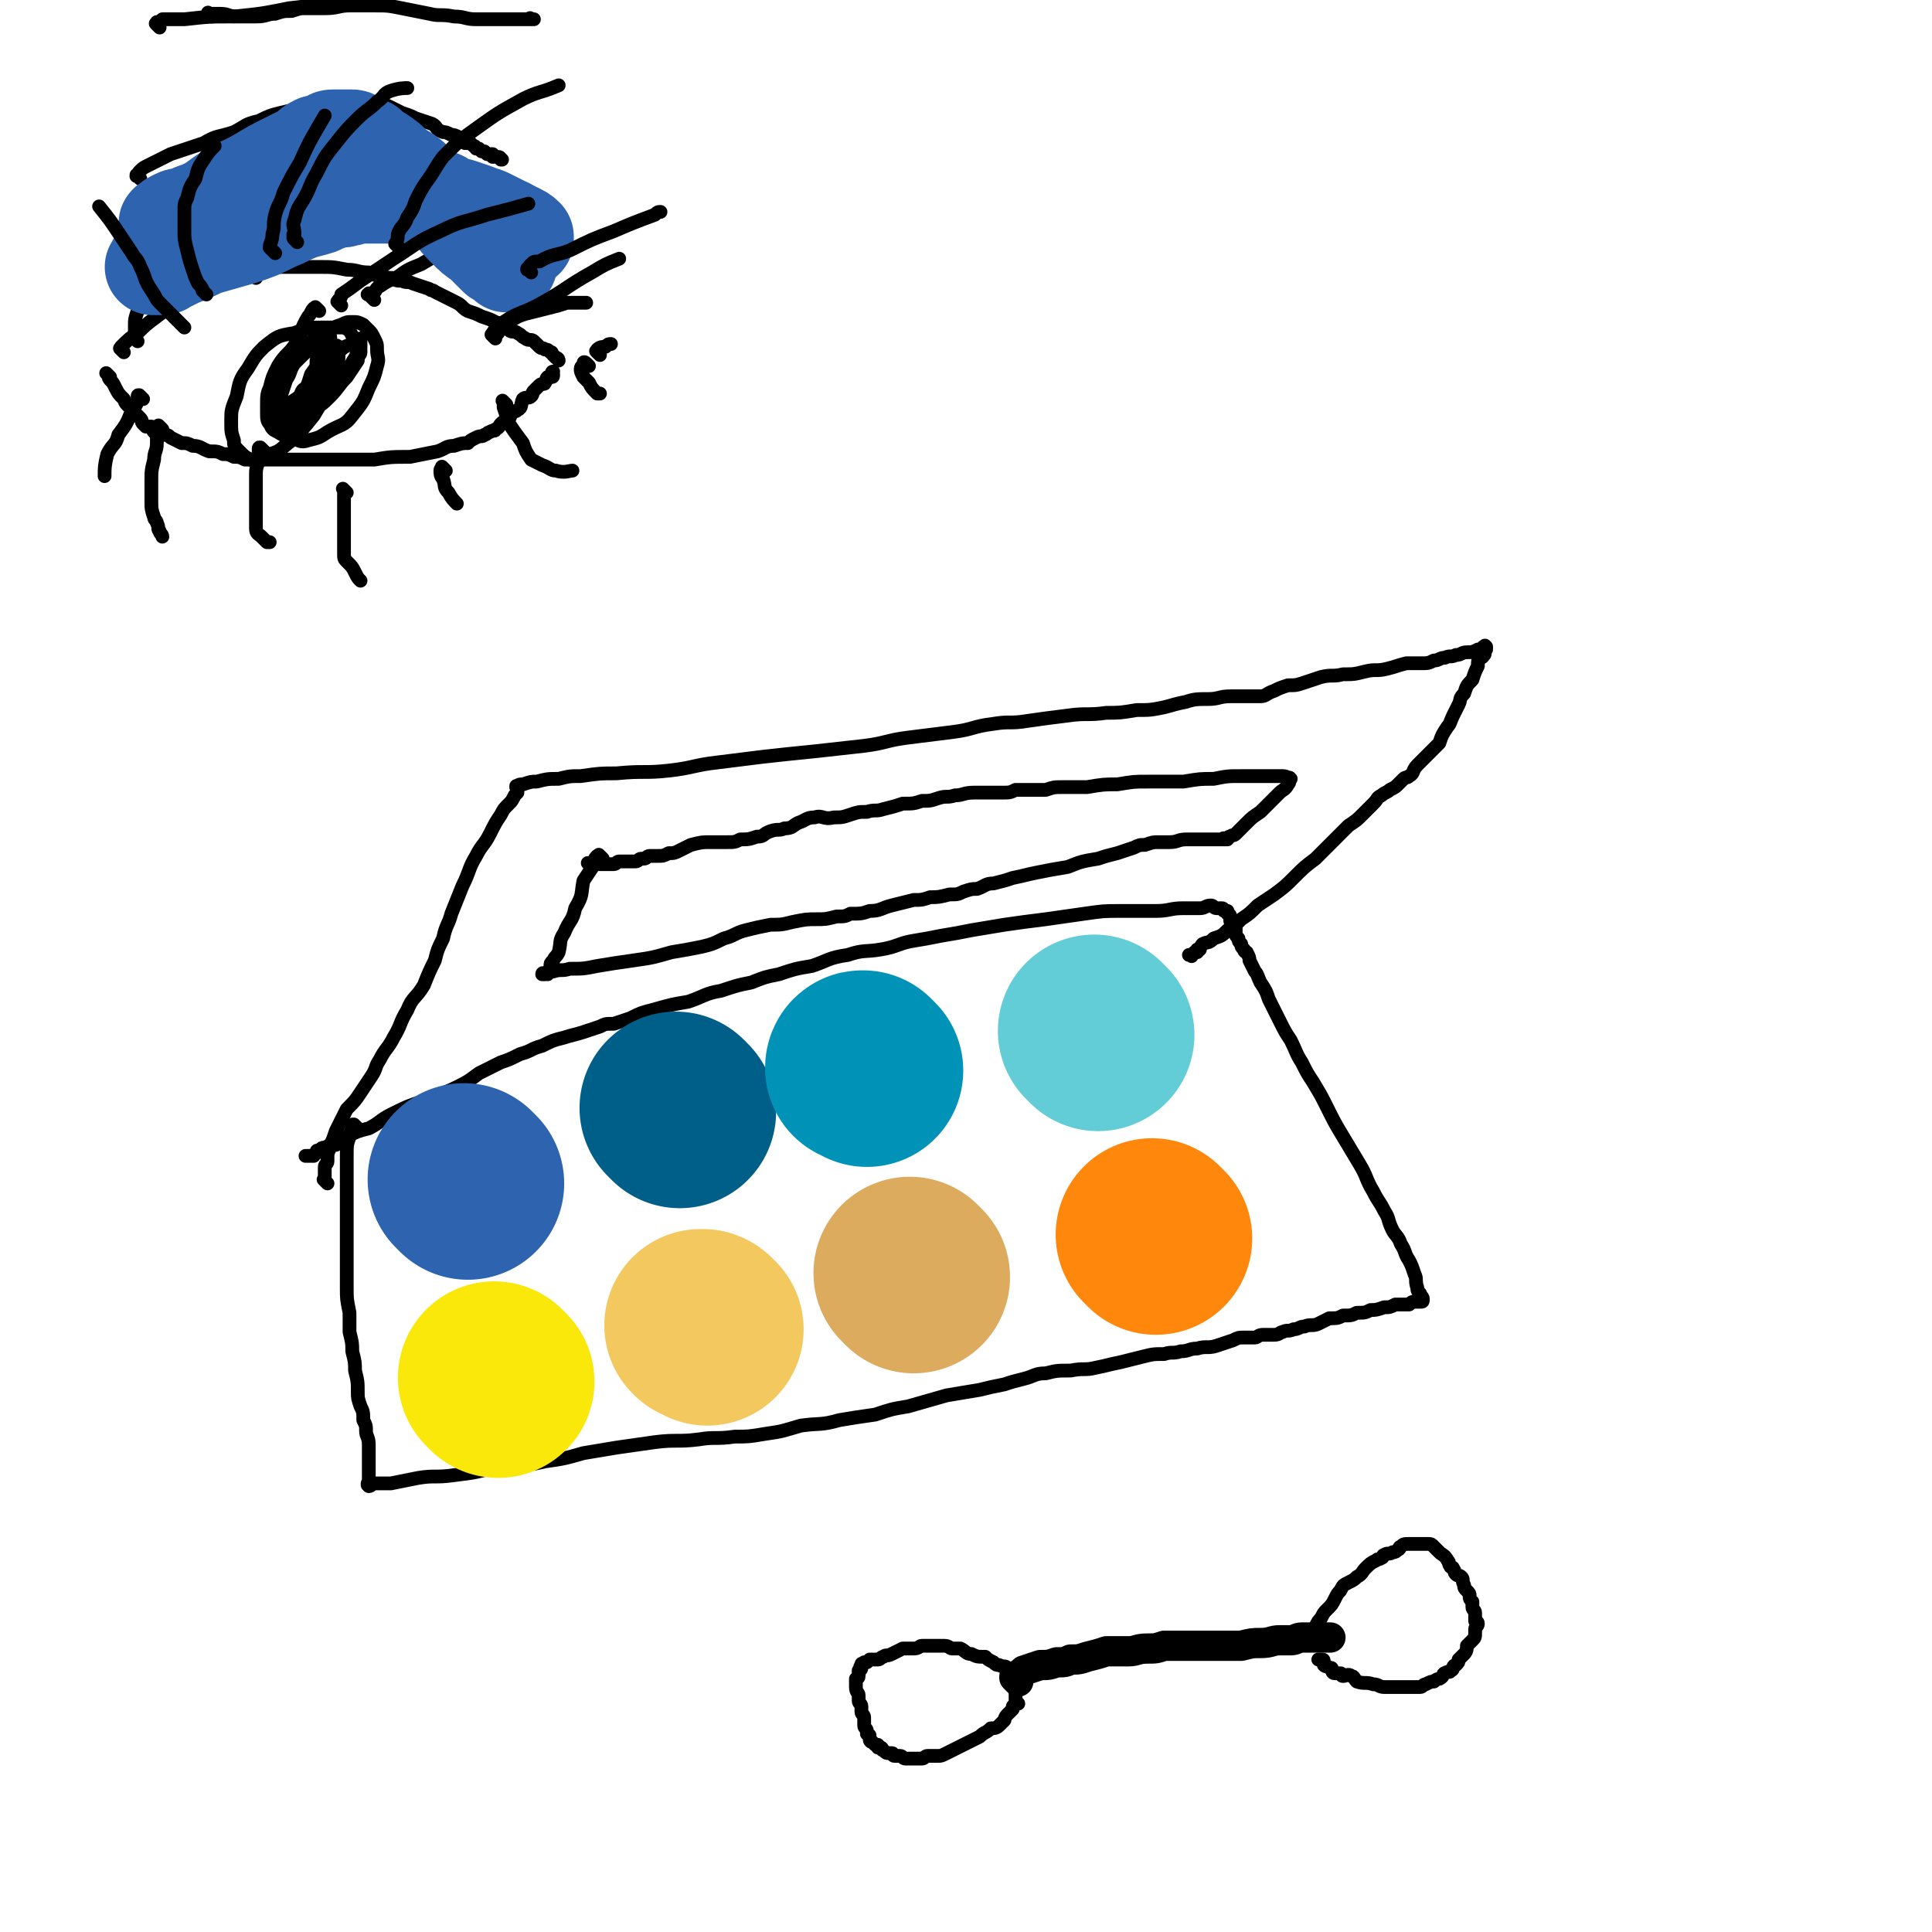 <svg viewBox='0 0 702 702' version='1.1' xmlns='http://www.w3.org/2000/svg' xmlns:xlink='http://www.w3.org/1999/xlink'><g fill='none' stroke='#000000' stroke-width='5' stroke-linecap='round' stroke-linejoin='round'><path d='M130,410c-1,-1 -1,-1 -1,-1 -1,-1 0,0 0,0 0,0 0,0 0,0 0,0 0,0 0,0 -1,-1 0,0 0,0 0,0 0,0 0,0 0,0 0,0 0,0 -1,-1 -1,0 -1,0 0,0 0,0 0,0 0,2 -1,2 -1,4 -1,3 -1,3 -1,7 0,5 0,5 0,10 0,6 0,6 0,12 0,7 0,7 0,14 0,6 0,6 0,12 0,4 0,4 1,9 0,4 0,4 0,7 1,4 1,4 1,7 1,4 1,4 1,7 1,4 1,4 1,8 0,2 0,2 1,5 1,2 1,2 1,5 1,2 1,2 1,4 0,2 1,2 1,5 0,2 0,2 0,4 0,1 0,1 0,2 0,2 0,2 0,3 0,1 0,1 0,2 0,1 0,1 0,1 0,1 0,1 0,1 0,0 0,0 0,0 0,1 0,1 0,1 0,0 0,0 0,0 0,0 0,0 0,0 -1,0 0,0 0,1 0,0 0,0 0,0 0,0 0,0 0,0 -1,-1 0,0 0,0 0,0 0,0 0,0 1,0 1,-1 2,-1 3,0 3,0 6,0 5,-1 5,-1 10,-2 6,-1 6,0 13,-1 8,-1 8,-1 15,-3 9,-1 10,0 18,-2 7,-1 7,-1 14,-3 6,-1 6,-1 12,-2 7,-1 7,-1 14,-2 8,-1 8,0 16,-1 6,-1 6,0 13,-1 5,0 5,0 11,-1 7,-1 6,-1 13,-3 7,-1 7,0 14,-2 6,-1 6,-1 13,-2 6,-2 6,-2 12,-3 7,-2 7,-2 14,-4 6,-1 6,-1 12,-2 4,-1 4,-1 9,-2 3,-1 3,-1 7,-2 4,-1 4,-2 8,-2 4,-1 4,-1 9,-1 5,-1 5,0 9,-1 5,-1 4,-1 9,-2 4,-1 4,-1 8,-2 4,-1 4,-1 8,-1 3,-1 3,0 6,-1 3,0 3,-1 6,-1 3,-1 4,0 7,-1 3,-1 3,-1 6,-2 2,-1 2,-1 4,-1 2,0 2,0 4,0 1,0 1,-1 3,-1 2,0 2,0 4,0 2,0 2,-1 3,-1 2,-1 2,0 4,-1 2,0 2,-1 4,-1 2,-1 3,0 5,-1 2,-1 2,-1 4,-2 3,0 3,0 5,-1 3,0 3,0 5,-1 3,0 3,0 5,-1 2,0 2,0 5,-1 2,0 2,0 4,-1 2,0 2,0 3,0 1,0 1,0 2,0 1,-1 1,-1 2,-1 1,0 1,0 1,0 1,0 1,0 1,0 0,0 0,0 0,0 1,0 1,0 1,-1 0,0 0,0 0,0 0,0 0,0 0,0 -1,-1 0,0 0,0 0,0 0,0 0,0 0,0 0,0 0,0 -1,-1 0,0 0,0 0,-1 -1,-1 -1,-2 -1,-1 -1,-1 -1,-2 -1,-3 0,-3 -1,-5 -1,-3 -1,-3 -2,-5 -2,-3 -1,-3 -3,-6 -1,-3 -2,-3 -3,-5 -2,-4 -1,-4 -3,-7 -2,-4 -2,-3 -4,-7 -3,-5 -2,-5 -5,-10 -3,-5 -3,-5 -6,-10 -3,-5 -3,-5 -6,-11 -2,-4 -2,-4 -5,-9 -2,-3 -2,-3 -4,-7 -2,-3 -2,-4 -4,-8 -2,-3 -2,-3 -4,-7 -2,-4 -2,-4 -4,-8 -1,-3 -1,-3 -3,-6 -1,-2 -1,-3 -2,-4 -1,-2 -1,-2 -2,-4 0,-1 0,-1 -1,-3 0,0 -1,0 -1,-1 -1,-1 -1,-1 -1,-2 0,0 0,0 0,0 -1,-1 -1,-1 -1,-2 -1,-1 -1,-1 -1,-2 0,-1 0,-1 0,-2 -1,-1 -1,-1 -1,-1 -1,-1 -1,-1 -1,-2 0,-1 0,-1 0,-1 0,-1 -1,-1 -1,-1 0,-1 0,-1 0,-1 0,0 -1,0 -1,0 -1,0 0,-1 -1,-1 -1,0 -1,0 -2,0 -1,0 -1,-1 -2,-1 -2,0 -2,1 -4,1 -3,0 -3,0 -6,0 -5,0 -5,1 -10,1 -6,0 -6,0 -13,0 -6,0 -6,0 -13,1 -7,1 -7,1 -14,2 -8,1 -8,1 -15,2 -6,1 -6,1 -12,2 -5,1 -5,1 -11,2 -5,1 -5,1 -11,2 -5,1 -5,2 -11,3 -6,1 -6,0 -12,2 -7,1 -7,2 -13,4 -6,1 -6,1 -12,3 -5,1 -5,1 -10,3 -5,1 -5,1 -11,3 -6,1 -6,2 -12,4 -6,1 -6,1 -13,3 -4,1 -4,1 -8,3 -3,1 -3,1 -6,2 -3,0 -3,0 -5,1 -3,1 -3,1 -6,2 -3,1 -4,1 -7,2 -4,1 -4,1 -8,3 -4,1 -4,2 -8,3 -4,2 -4,2 -7,3 -4,2 -4,2 -8,4 -4,3 -4,3 -8,5 -6,3 -6,2 -12,5 -6,2 -6,2 -12,5 -4,2 -4,3 -8,5 -4,1 -4,1 -8,3 -2,1 -2,1 -4,3 -2,0 -2,0 -4,1 -1,0 -1,0 -2,1 -1,0 -1,0 -1,1 -1,0 -1,1 -1,1 -1,0 -1,0 -1,0 -1,0 -1,0 -1,0 0,0 0,0 0,0 0,0 -1,0 -1,0 '/><path d='M119,430c-1,-1 -1,-1 -1,-1 -1,-1 0,0 0,0 0,0 0,0 0,0 0,0 0,0 0,0 -1,-1 0,0 0,0 0,0 0,0 0,0 0,0 0,0 0,0 -1,-1 0,0 0,0 0,0 0,0 0,0 0,0 0,0 0,-1 0,-1 0,-1 0,-1 0,-1 0,-1 0,-2 0,-1 0,-1 0,-1 0,-1 1,-1 1,-2 0,-1 0,-1 0,-2 0,-2 1,-2 1,-4 1,-2 1,-2 2,-5 2,-4 2,-4 4,-8 3,-3 3,-3 5,-6 2,-3 2,-3 4,-6 2,-3 1,-3 3,-6 2,-4 3,-4 5,-8 3,-5 2,-5 5,-10 2,-5 3,-4 6,-9 2,-5 2,-5 4,-9 1,-4 1,-4 3,-8 1,-5 2,-5 3,-9 2,-5 2,-5 4,-10 3,-6 2,-6 5,-11 2,-4 3,-4 5,-8 2,-4 2,-4 4,-7 1,-2 1,-2 3,-4 1,-1 1,-1 2,-3 0,0 0,0 1,-1 0,0 0,0 0,-1 0,0 0,0 0,-1 0,0 0,0 0,0 0,0 0,0 0,0 -1,-1 0,0 0,0 0,0 0,0 0,0 0,0 0,0 0,0 -1,-1 0,0 0,0 0,0 0,0 0,0 0,0 0,0 0,0 -1,-1 0,0 0,0 0,0 0,0 0,0 0,0 -1,0 0,0 0,-1 1,-1 2,-1 3,-1 3,-1 5,-1 4,-1 4,-1 8,-1 4,-1 4,-1 8,-1 7,-1 7,-1 13,-1 10,-1 10,0 19,-1 9,-1 9,-2 18,-3 8,-1 8,-1 16,-2 9,-1 9,-1 19,-2 9,-1 9,-1 18,-2 8,-1 8,-2 16,-3 8,-1 8,-1 16,-2 8,-1 7,-2 15,-3 6,-1 6,0 12,-1 7,-1 7,-1 15,-2 7,-1 7,0 14,-1 5,0 5,0 11,-1 5,0 5,0 10,-1 4,-1 3,-1 8,-2 3,-1 4,-1 8,-1 4,0 4,-1 8,-1 2,0 2,0 5,0 3,0 3,0 6,0 2,0 2,-1 5,-2 2,-1 2,-1 5,-2 3,0 3,0 6,-1 3,-1 3,-1 6,-2 4,-1 4,0 8,-1 4,0 4,0 8,-1 4,-1 4,0 8,-1 4,-1 3,-1 7,-2 2,0 2,0 5,0 3,0 3,0 5,-1 2,0 2,-1 4,-1 2,-1 2,0 4,-1 2,0 2,-1 4,-1 2,0 2,0 4,-1 1,0 1,0 2,-1 0,0 0,0 1,0 0,0 0,0 0,0 0,0 0,0 0,0 0,0 0,0 0,0 -1,-1 0,0 0,0 0,0 0,0 0,0 0,0 0,0 0,0 -1,-1 0,0 0,0 0,0 0,0 0,0 0,0 0,0 0,0 -1,-1 0,0 0,0 0,1 0,1 0,1 -1,1 0,2 -1,2 0,1 -1,1 -1,1 -1,1 -1,1 -1,3 -1,2 -1,2 -2,5 -2,2 -2,2 -3,5 -2,2 -1,2 -2,4 -1,2 -1,2 -2,4 -1,2 -1,3 -2,4 -2,3 -2,3 -3,6 -2,2 -2,2 -4,4 -2,2 -2,2 -4,4 -2,2 -1,3 -3,4 -1,1 -1,0 -2,1 -1,1 -1,1 -2,2 -1,1 -1,1 -3,2 -1,1 -2,1 -3,2 -2,1 -1,1 -3,3 -2,2 -2,2 -4,4 -2,2 -2,2 -5,4 -3,3 -3,3 -6,6 -3,3 -3,3 -6,6 -4,3 -4,3 -8,7 -3,3 -3,3 -7,6 -3,2 -3,2 -6,4 -3,3 -3,3 -6,5 -2,2 -2,2 -5,4 -2,2 -2,2 -5,3 -2,2 -2,1 -4,2 -1,1 -1,2 -1,2 -1,1 -1,0 -1,0 0,0 0,1 0,1 0,0 -1,0 -1,0 0,0 0,0 0,0 -1,1 -1,1 -1,1 0,0 0,0 0,0 0,1 0,0 0,0 -1,0 0,0 0,0 0,0 0,0 -1,0 0,0 0,0 0,0 0,0 0,0 0,0 '/></g>
<g fill='none' stroke='#FAE80B' stroke-width='70' stroke-linecap='round' stroke-linejoin='round'><path d='M181,502c-1,-1 -1,-1 -1,-1 -1,-1 0,0 0,0 0,0 0,0 0,0 0,0 0,0 0,0 -1,-1 0,0 0,0 0,0 0,0 0,0 0,0 0,0 0,0 '/></g>
<g fill='none' stroke='#2D63AF' stroke-width='70' stroke-linecap='round' stroke-linejoin='round'><path d='M170,430c-1,-1 -1,-1 -1,-1 -1,-1 0,0 0,0 0,0 0,0 0,0 0,0 0,0 0,0 -1,-1 0,0 0,0 0,0 0,0 0,0 '/></g>
<g fill='none' stroke='#005F89' stroke-width='70' stroke-linecap='round' stroke-linejoin='round'><path d='M247,404c-1,-1 -1,-1 -1,-1 -1,-1 0,0 0,0 0,0 0,0 0,0 0,0 0,0 0,0 -1,-1 0,0 0,0 0,0 0,0 0,0 '/></g>
<g fill='none' stroke='#0093B7' stroke-width='70' stroke-linecap='round' stroke-linejoin='round'><path d='M315,389c-1,-1 -1,-1 -1,-1 -1,-1 0,0 0,0 0,0 0,0 0,0 0,0 0,0 0,0 -1,-1 -1,0 -1,0 '/></g>
<g fill='none' stroke='#63CDD7' stroke-width='70' stroke-linecap='round' stroke-linejoin='round'><path d='M399,376c-1,-1 -1,-1 -1,-1 -1,-1 0,0 0,0 0,0 0,0 0,0 0,0 0,0 0,0 '/></g>
<g fill='none' stroke='#F3C85F' stroke-width='70' stroke-linecap='round' stroke-linejoin='round'><path d='M257,483c-1,-1 -1,-1 -1,-1 -1,-1 -1,0 -1,0 0,0 0,0 0,0 0,0 0,0 0,0 -1,-1 0,0 0,0 '/></g>
<g fill='none' stroke='#DCAB5E' stroke-width='70' stroke-linecap='round' stroke-linejoin='round'><path d='M332,464c-1,-1 -1,-1 -1,-1 -1,-1 0,0 0,0 0,0 0,0 0,0 0,0 0,0 0,0 -1,-1 0,0 0,0 '/></g>
<g fill='none' stroke='#FF880C' stroke-width='70' stroke-linecap='round' stroke-linejoin='round'><path d='M420,450c-1,-1 -1,-1 -1,-1 -1,-1 0,0 0,0 0,0 0,0 0,0 '/></g>
<g fill='none' stroke='#000000' stroke-width='11' stroke-linecap='round' stroke-linejoin='round'><path d='M370,611c-1,-1 -1,-1 -1,-1 -1,-1 0,0 0,0 0,0 0,0 0,0 0,0 0,0 0,0 -1,-1 0,0 0,0 0,0 0,0 0,0 0,0 0,0 0,0 -1,-1 0,0 0,0 0,0 0,0 0,0 0,0 0,0 0,0 -1,-1 0,-1 0,-1 0,0 0,0 0,0 2,-1 2,-1 3,-2 3,-1 3,-1 6,-2 3,0 3,0 6,-1 3,0 3,0 5,-1 3,0 3,0 6,-1 4,-1 4,-1 7,-2 4,0 4,0 8,0 3,0 3,-1 7,-1 3,0 3,0 6,-1 3,0 3,0 6,0 4,0 4,0 7,0 3,0 3,0 7,0 4,0 4,0 8,0 4,-1 4,-1 7,-1 4,0 4,-1 7,-1 2,0 2,0 4,0 2,0 2,-1 4,-1 1,0 1,0 2,0 2,0 2,0 3,0 1,0 1,0 2,0 1,0 1,0 1,0 1,0 1,0 1,0 1,0 1,0 1,0 0,0 0,0 0,0 1,0 0,0 0,0 '/></g>
<g fill='none' stroke='#000000' stroke-width='5' stroke-linecap='round' stroke-linejoin='round'><path d='M372,610c-1,-1 -1,-1 -1,-1 -1,-1 0,0 0,0 0,0 0,0 0,0 0,0 0,0 0,0 -1,-1 0,0 0,0 0,0 0,0 0,0 0,0 0,0 0,0 -1,-1 0,0 0,0 0,0 0,0 0,0 0,0 0,0 0,0 -1,-1 0,0 0,0 0,0 0,0 0,0 0,0 0,0 0,0 -1,-1 0,0 0,0 0,0 0,0 0,0 0,0 0,0 0,0 -1,-1 -1,-1 -1,-1 -1,-1 -1,-1 -2,-1 0,0 0,0 -1,0 0,0 0,-1 -1,-1 -1,-1 -1,0 -3,-1 -1,0 -1,0 -2,-1 -2,-1 -2,-1 -3,-2 -3,0 -3,0 -5,-1 -2,0 -2,-1 -4,-2 -2,0 -2,0 -3,0 -1,0 -1,-1 -3,-1 -1,0 -1,0 -3,0 -1,0 -1,0 -2,0 -1,0 -1,0 -3,0 -1,0 -1,1 -3,1 -2,0 -2,0 -4,0 -2,1 -2,1 -4,2 -2,1 -2,0 -3,1 -1,0 -1,1 -2,1 -1,0 -1,0 -1,0 -1,0 -1,0 -2,0 -1,1 -1,1 -1,1 -1,0 -1,0 -1,0 0,0 0,0 0,0 -1,1 -1,0 -1,1 -1,1 0,1 0,1 0,1 -1,1 -1,1 0,1 0,1 0,2 0,1 -1,1 -1,1 0,0 0,1 0,1 0,1 0,1 0,2 0,2 1,2 1,3 0,1 0,1 0,2 0,1 1,1 1,2 0,1 0,1 0,2 0,1 1,1 1,2 0,2 0,2 0,3 0,1 1,1 1,2 0,1 0,1 0,1 0,0 0,0 0,0 1,1 1,0 1,1 0,0 0,1 0,1 0,1 1,1 1,1 0,0 0,0 0,0 1,1 1,1 1,1 0,0 0,0 0,0 1,0 1,0 1,0 0,0 0,1 0,1 0,0 1,0 1,0 0,0 0,0 0,0 1,0 0,1 1,1 1,1 1,1 2,1 0,0 0,0 1,0 1,0 0,1 1,1 1,0 1,0 2,0 1,0 1,1 2,1 1,0 1,0 2,0 1,0 1,0 2,0 1,0 1,0 2,0 1,0 1,-1 2,-1 2,0 2,0 4,0 1,0 1,0 3,-1 2,-1 2,-1 4,-2 2,-1 2,-1 4,-2 2,-1 2,-1 4,-2 2,-2 2,-1 4,-3 1,0 2,0 3,-1 1,-1 1,-1 2,-2 0,0 0,-1 1,-2 0,0 0,0 1,-1 0,0 0,0 1,-1 0,0 0,0 0,-1 0,0 0,0 1,-1 0,0 0,0 1,0 0,0 0,0 0,0 -1,-1 -1,-1 -1,-1 0,-1 0,-1 0,-1 0,-1 0,-1 0,-2 0,-1 0,-1 0,-2 0,0 0,0 0,-1 0,0 0,0 0,0 0,0 0,0 0,-1 0,0 0,0 0,0 0,0 0,0 0,0 '/><path d='M479,594c-1,-1 -1,-1 -1,-1 -1,-1 0,0 0,0 0,0 0,0 0,0 0,0 0,0 0,0 -1,-1 0,0 0,0 0,0 0,0 0,0 0,0 0,0 0,0 -1,-1 0,0 0,0 0,0 0,0 0,0 0,0 0,0 0,-1 0,-1 0,-1 0,-1 1,-2 1,-2 2,-3 1,-2 1,-2 2,-3 2,-2 2,-2 3,-4 1,-2 1,-2 2,-3 1,-2 1,-2 3,-3 2,-1 2,-1 3,-2 2,-1 2,-2 3,-3 2,-2 2,-2 4,-3 1,-1 1,0 2,-1 1,0 0,-1 1,-1 1,-1 2,0 3,-1 1,0 1,0 2,-1 1,0 0,-1 1,-1 1,-1 1,-1 3,-1 1,0 1,0 2,0 1,0 1,0 3,0 0,0 0,0 1,0 0,0 1,0 1,0 1,0 1,0 2,1 1,1 1,1 2,2 1,1 2,1 3,3 1,1 0,1 1,2 0,1 1,0 1,1 1,1 0,1 1,2 1,1 1,0 2,1 1,1 0,1 1,3 0,1 0,1 1,2 1,1 1,1 1,2 0,1 0,1 1,2 0,1 0,1 0,2 0,1 1,1 1,2 0,1 0,1 0,2 0,0 0,0 0,1 0,0 1,0 1,1 0,1 -1,1 -1,2 0,0 0,1 0,1 0,2 0,2 -1,3 -1,1 -1,1 -2,2 0,1 0,2 -1,3 -1,1 -1,1 -2,2 0,1 0,1 -1,2 0,0 -1,0 -1,1 0,0 0,1 -1,1 0,1 -1,0 -2,1 -1,0 0,1 -2,2 0,0 -1,0 -2,1 -1,0 -1,0 -3,1 -1,0 -1,1 -2,1 -1,0 -1,0 -2,0 -1,0 -1,0 -2,0 -2,0 -2,0 -4,0 -2,0 -2,0 -5,0 -2,0 -2,-1 -4,-1 -3,-1 -3,0 -6,-1 -1,-1 -1,-2 -2,-2 -1,-1 -2,0 -3,0 -1,0 0,-1 -1,-1 -1,0 -1,0 -2,0 -1,0 -1,-1 -1,-1 0,-1 0,-1 -1,-1 -1,-1 -1,0 -2,-1 0,0 0,-1 0,-1 0,-1 0,-1 -1,-1 0,0 0,0 -1,0 0,0 0,0 0,0 '/><path d='M219,312c-1,-1 -1,-1 -1,-1 -1,-1 0,0 0,0 0,0 0,0 0,0 0,0 0,0 0,0 -1,-1 0,0 0,0 0,0 0,0 0,0 0,0 0,0 0,0 -1,-1 0,0 0,0 0,0 0,0 0,0 0,0 0,0 0,0 -1,-1 0,0 0,0 0,0 -1,0 -1,0 -1,1 -1,1 -1,3 -2,3 -2,3 -4,6 -1,5 0,5 -3,10 -1,5 -2,4 -4,9 -2,3 -1,3 -2,7 -1,2 -1,1 -2,3 -1,1 -1,1 -1,2 0,1 0,1 0,1 0,1 -1,1 -1,1 0,0 0,0 0,0 0,1 0,1 0,1 0,0 0,0 0,0 0,0 0,0 0,0 -1,-1 -1,0 -1,0 0,0 0,0 0,0 0,0 0,0 -1,0 0,-1 1,0 1,0 0,0 0,0 0,0 0,0 0,0 -1,0 0,-1 1,0 1,0 1,0 1,-1 3,-1 3,-1 3,0 6,-1 5,0 5,0 10,-1 6,-1 6,-1 13,-2 7,-1 7,-1 14,-3 6,-1 6,-1 11,-2 4,-1 4,-1 8,-3 4,-1 4,-2 8,-3 4,-1 4,-1 9,-2 4,0 4,0 8,-1 5,-1 5,-1 9,-1 3,0 3,0 7,-1 3,0 3,0 5,-1 4,0 4,0 7,-1 4,0 4,-1 8,-2 4,-1 4,-1 8,-2 3,0 3,0 6,-1 3,0 3,0 7,-1 3,0 3,0 5,-1 3,-1 3,-1 5,-1 3,-1 3,-2 6,-2 4,-1 4,-1 7,-2 5,-1 4,-1 9,-2 5,-1 5,-1 11,-2 5,-2 5,-2 11,-3 3,-1 3,-1 7,-2 3,-1 3,-1 6,-2 2,-1 2,-1 4,-1 3,-1 3,-1 5,-1 2,0 2,0 4,0 3,0 3,-1 6,-1 3,0 3,0 6,0 2,0 2,0 3,0 1,0 1,0 2,0 1,0 1,0 2,0 0,0 0,0 0,0 1,0 1,0 1,0 0,0 0,0 0,0 0,0 0,0 0,0 -1,-1 0,0 0,0 0,0 1,0 1,0 0,0 0,0 0,0 1,-1 0,-1 1,-1 1,-1 1,0 2,-1 2,-2 2,-2 4,-4 2,-2 2,-2 5,-4 2,-2 2,-2 4,-4 1,-1 1,-1 3,-3 1,-1 2,-1 3,-3 1,-1 0,-1 1,-2 0,0 0,0 0,0 0,0 0,0 0,0 0,0 0,0 0,0 -1,-1 0,0 0,0 0,0 0,0 0,0 0,0 0,0 0,0 -1,-1 0,0 0,0 0,0 0,0 0,0 0,0 0,0 0,0 -1,-1 0,0 0,0 0,0 0,0 0,0 0,0 0,0 0,0 -1,-1 0,0 0,0 -1,0 -1,-1 -3,-1 -3,0 -3,0 -6,0 -4,0 -5,0 -9,0 -5,0 -5,0 -10,1 -5,0 -5,0 -11,1 -6,0 -6,0 -13,0 -5,0 -5,0 -11,1 -5,0 -5,0 -11,1 -4,0 -4,0 -9,0 -3,0 -3,0 -6,1 -3,0 -3,0 -6,0 -2,0 -2,0 -5,0 -2,1 -2,1 -5,1 -2,0 -2,0 -4,0 -3,0 -3,0 -6,0 -4,0 -4,1 -7,1 -3,1 -3,0 -6,1 -3,1 -3,1 -6,1 -3,1 -3,1 -7,1 -3,1 -3,1 -7,2 -3,1 -3,0 -6,1 -3,0 -3,0 -6,1 -3,1 -3,1 -6,1 -4,1 -4,-1 -7,0 -3,0 -3,1 -6,2 -2,1 -2,2 -5,2 -2,1 -2,0 -5,1 -3,1 -2,2 -5,2 -3,1 -3,1 -6,1 -2,1 -2,1 -5,1 -3,0 -3,0 -6,0 -3,0 -3,0 -7,1 -2,1 -2,1 -4,2 -2,1 -2,1 -4,1 -2,1 -2,1 -4,1 -2,0 -2,0 -3,0 -1,0 -1,1 -2,1 -1,0 -1,0 -1,0 -1,0 -1,1 -2,1 -1,0 -1,0 -1,0 -1,0 -1,0 -1,0 0,0 0,0 0,0 -1,0 -1,0 -1,0 -1,0 -1,0 -1,0 -1,0 -1,0 -1,0 -1,0 -1,0 -1,0 -1,0 -1,1 -2,1 0,0 0,0 -1,0 0,0 0,0 0,0 0,0 0,0 -1,0 0,0 0,0 -1,0 0,0 0,0 0,0 0,0 0,0 0,0 -1,-1 0,0 0,0 0,0 0,0 -1,0 0,0 0,0 0,0 0,0 0,0 0,0 -1,-1 0,0 0,0 0,0 0,0 0,0 0,0 0,0 -1,0 0,0 0,0 0,0 0,0 0,0 -1,0 -1,0 -1,0 -2,0 0,0 0,0 0,0 0,0 0,0 -1,0 0,0 0,0 0,0 0,0 0,0 0,0 -1,-1 0,0 0,0 '/><path d='M45,128c-1,-1 -1,-1 -1,-1 -1,-1 0,0 0,0 0,0 0,0 0,0 0,0 0,0 0,0 -1,-1 0,0 0,0 0,0 0,0 0,0 0,0 0,0 0,0 -1,-1 0,0 0,0 0,0 0,0 0,-1 0,0 0,0 0,0 3,-3 3,-3 6,-5 3,-3 3,-3 7,-6 4,-3 4,-3 9,-5 5,-3 4,-3 9,-5 4,-2 4,-2 8,-4 2,0 2,0 5,-1 1,0 0,-1 1,-1 1,0 1,0 2,0 0,-1 0,-1 0,-1 2,0 2,0 3,0 2,-1 2,-1 4,-1 2,0 2,0 4,0 3,0 3,0 6,0 4,0 4,0 8,0 5,0 5,0 10,1 4,0 4,1 8,1 2,1 2,1 4,1 3,1 3,1 5,1 1,1 1,1 3,1 2,1 2,0 4,1 3,1 3,1 6,2 1,1 1,0 2,1 2,1 2,1 4,2 2,1 2,1 4,2 2,1 2,2 4,3 3,1 3,1 5,2 3,1 3,1 5,2 2,1 2,0 3,1 1,1 1,1 2,2 1,1 2,0 3,1 2,1 1,1 3,2 1,1 2,0 3,1 1,1 1,1 2,2 1,1 1,0 2,1 1,0 1,0 2,1 1,0 0,0 1,1 0,0 0,0 1,1 1,0 1,1 1,1 0,0 0,0 0,0 0,0 0,0 0,0 '/><path d='M40,137c-1,-1 -1,-1 -1,-1 -1,-1 0,0 0,0 0,0 0,0 0,0 0,0 0,0 0,0 -1,-1 0,0 0,0 0,0 0,0 0,0 0,0 0,0 0,0 -1,-1 0,0 0,0 1,1 0,1 1,2 1,1 1,1 2,3 1,2 1,2 3,4 1,3 2,2 4,5 1,1 1,1 2,2 1,1 0,1 1,2 0,0 0,0 1,1 1,0 1,0 2,0 1,1 0,1 1,2 2,0 2,0 3,1 2,0 2,0 3,1 2,1 2,1 4,2 2,0 2,0 4,1 3,0 3,1 6,2 3,0 3,0 5,1 2,0 2,0 4,1 2,0 2,0 4,1 3,0 3,0 5,0 3,0 3,0 5,0 4,0 4,0 8,0 7,0 7,0 14,0 7,0 7,0 15,0 6,-1 6,-1 13,-1 5,-1 5,-1 10,-2 3,-1 3,-2 6,-2 3,-1 3,-1 5,-1 1,-1 1,-1 3,-2 2,-1 2,0 3,-1 1,0 1,-1 2,-1 1,-1 2,0 2,-1 2,-1 1,-1 2,-2 1,-1 1,-1 2,-1 1,-1 1,-1 1,-1 1,-1 0,-2 1,-2 1,-1 1,0 2,-1 2,-1 1,-2 2,-4 1,-1 2,0 3,-1 1,-1 0,-1 1,-2 1,-1 1,-1 2,-2 1,-1 2,0 2,-1 1,-1 0,-1 1,-2 0,0 1,0 1,0 1,0 1,0 1,-1 0,0 0,0 0,0 0,0 0,0 0,0 -1,-1 0,-1 0,-1 0,0 0,0 0,0 0,0 0,0 0,0 '/><path d='M51,65c-1,-1 -1,-1 -1,-1 -1,-1 0,0 0,0 0,0 0,0 0,0 0,0 -1,0 0,0 0,-1 0,-1 1,-2 1,-1 1,-1 3,-2 4,-2 4,-2 8,-4 6,-2 6,-2 12,-4 5,-3 5,-2 11,-4 4,-2 4,-3 9,-4 4,-2 4,-2 8,-3 4,-1 5,-1 9,-2 3,0 3,0 7,-1 3,-1 3,-1 7,-1 2,0 2,0 4,0 3,0 3,0 5,0 2,0 2,0 4,1 2,0 2,0 4,1 2,1 2,1 4,2 3,1 3,1 5,2 3,1 3,1 6,2 2,1 1,2 4,3 1,0 1,0 3,1 1,0 1,0 3,1 0,1 1,0 1,1 1,0 1,1 1,1 1,0 1,0 2,0 1,1 1,1 1,1 1,0 1,1 1,1 1,0 1,0 1,0 1,1 1,1 1,1 1,0 1,0 1,0 0,0 0,0 0,0 1,1 1,1 1,1 0,0 0,0 0,0 1,0 1,0 2,0 0,0 0,0 0,0 0,0 0,0 0,0 0,0 0,1 0,1 0,0 1,0 1,0 1,0 1,0 1,0 1,0 1,1 1,1 0,0 0,0 0,0 1,0 0,0 0,0 '/><path d='M50,124c-1,-1 -1,-1 -1,-1 -1,-1 0,0 0,0 0,0 0,0 0,0 0,0 0,0 0,0 -1,-1 0,0 0,0 0,0 0,0 0,0 0,0 0,0 0,0 -1,-1 0,-1 0,-1 0,-2 0,-2 0,-4 0,-2 0,-2 1,-5 1,-2 0,-2 1,-5 2,-3 2,-3 4,-6 1,-3 1,-3 4,-6 2,-3 3,-2 6,-5 2,-2 2,-2 5,-4 2,-1 2,-1 5,-2 2,-1 2,-1 4,-1 '/><path d='M93,101c-1,-1 -1,-1 -1,-1 -1,-1 0,0 0,0 0,0 0,0 0,0 0,0 0,0 0,0 -1,-1 0,-1 0,-2 1,-1 2,-1 3,-3 3,-3 3,-3 5,-6 4,-3 4,-3 9,-7 3,-2 3,-2 7,-4 2,-2 3,-2 5,-3 2,0 2,0 4,-1 1,0 1,0 1,0 '/><path d='M136,109c-1,-1 -1,-1 -1,-1 -1,-1 -1,-1 -1,-1 0,0 0,0 0,0 0,0 -1,0 0,0 0,-1 0,0 1,0 2,-1 1,-2 3,-3 3,-2 3,-2 6,-3 4,-3 4,-3 9,-5 5,-3 5,-3 11,-5 5,-2 5,-2 10,-3 4,-1 4,-2 9,-3 2,-1 4,-1 5,-1 '/><path d='M180,123c-1,-1 -1,-1 -1,-1 -1,-1 0,0 0,0 0,0 0,0 0,-1 0,0 0,0 0,0 3,-2 3,-2 6,-4 3,-2 3,-2 6,-3 4,-1 4,-1 8,-2 4,-1 4,-1 7,-2 3,0 3,0 6,0 1,0 1,0 1,0 '/><path d='M218,129c-1,-1 -1,-1 -1,-1 -1,-1 0,0 0,0 0,0 0,0 0,0 0,0 0,-1 0,-1 1,-1 2,-1 3,-1 1,-1 1,-1 2,-1 '/><path d='M58,10c-1,-1 -1,-1 -1,-1 -1,-1 0,0 0,-1 0,0 0,0 0,0 1,0 1,0 2,-1 4,0 4,0 8,0 9,-1 9,-1 18,-1 10,-1 10,-1 20,-3 9,-1 9,-1 18,-3 8,-2 8,-2 17,-4 8,-1 8,0 15,-1 5,-1 5,-2 9,-2 4,-1 4,-1 8,-1 4,-1 4,-1 8,-1 4,0 4,0 7,0 2,0 2,1 5,1 2,0 2,0 4,0 1,0 1,1 3,1 1,1 1,0 2,0 1,0 1,0 1,0 1,0 1,0 1,0 1,0 1,0 1,0 0,0 0,0 0,0 1,0 1,0 1,0 0,0 0,0 0,0 1,0 0,0 0,0 0,-1 0,0 1,0 0,0 0,0 0,0 0,0 0,0 0,0 '/></g>
<g fill='none' stroke='#2D63AF' stroke-width='35' stroke-linecap='round' stroke-linejoin='round'><path d='M62,83c-1,-1 -1,-1 -1,-1 -1,-1 0,0 0,0 0,0 0,0 0,0 0,0 0,0 0,0 -1,-1 0,-1 0,-1 0,0 0,0 0,0 1,-1 1,-1 3,-2 2,-1 2,0 4,-1 2,-1 2,-1 5,-2 2,-1 2,-1 4,-2 2,-1 2,-1 4,-2 2,-1 2,0 4,-1 3,-1 3,-1 6,-2 2,0 2,0 4,-1 3,0 3,0 5,0 2,0 2,-1 5,-1 2,-1 2,-1 4,-1 2,0 2,0 4,-1 3,0 3,0 5,0 2,0 2,0 4,0 2,0 2,-1 4,-1 3,0 3,1 5,1 2,0 2,0 4,0 2,0 2,1 4,1 2,0 2,0 4,0 0,0 0,0 1,1 1,0 1,0 2,0 1,0 1,0 2,1 1,0 1,0 3,0 1,0 1,0 2,1 1,1 1,1 3,2 1,0 1,0 3,1 2,0 2,1 4,2 2,1 2,1 5,2 3,1 3,0 6,2 2,0 2,0 4,1 2,1 2,1 3,2 1,1 1,0 2,1 1,0 2,0 2,1 1,0 1,1 1,1 1,0 1,0 2,0 1,1 0,1 1,1 0,1 1,1 1,1 1,0 1,1 1,1 0,0 0,0 0,0 0,0 0,0 0,0 -1,-1 0,0 0,0 0,0 0,0 0,0 0,0 0,0 0,0 -1,-1 0,-1 0,-1 -2,-2 -2,-1 -5,-3 -4,-2 -4,-2 -8,-4 -5,-2 -5,-2 -11,-4 -5,-1 -5,-1 -10,-3 -4,0 -4,0 -8,0 -3,0 -2,-1 -5,-1 -3,0 -3,0 -5,0 -2,0 -2,0 -4,0 -3,0 -3,0 -5,0 -2,0 -2,1 -4,1 -2,1 -3,0 -5,1 -3,1 -3,1 -5,2 -3,1 -4,1 -7,2 -5,2 -4,2 -9,4 -6,3 -6,3 -12,5 -7,2 -7,2 -14,4 -4,2 -4,2 -9,4 -2,1 -2,1 -4,2 -1,0 -1,1 -2,1 0,0 0,0 -1,0 0,0 0,0 -1,0 0,0 0,0 0,0 0,0 0,0 0,0 -1,-1 -1,0 -1,0 0,0 0,0 0,0 0,0 -1,0 0,0 0,-1 0,-1 1,-2 2,-2 2,-3 4,-5 4,-5 3,-5 8,-9 5,-5 5,-5 12,-10 6,-4 6,-3 13,-7 5,-3 5,-3 9,-5 4,-2 4,-2 8,-4 2,-2 2,-2 4,-3 2,0 2,0 4,-1 1,0 0,-1 2,-1 0,0 1,0 2,0 1,0 1,0 2,0 1,0 1,0 3,0 1,0 1,1 2,1 2,1 2,1 4,2 2,2 2,2 4,3 3,2 3,2 6,5 5,3 5,3 9,7 4,4 4,4 9,8 4,3 3,3 7,7 3,3 3,3 6,5 2,2 2,2 3,3 1,1 1,1 2,2 1,1 1,1 2,1 1,0 1,0 1,0 1,0 0,1 0,1 0,0 1,0 1,0 0,0 0,0 0,0 0,1 0,1 0,1 0,0 1,0 1,0 0,0 0,0 0,0 '/></g>
<g fill='none' stroke='#000000' stroke-width='5' stroke-linecap='round' stroke-linejoin='round'><path d='M75,107c-1,-1 -1,-1 -1,-1 -1,-1 0,0 0,0 0,0 0,0 0,0 0,0 0,0 0,0 -1,-1 0,0 0,0 0,0 0,0 0,0 0,0 0,0 0,0 -1,-2 -1,-2 -2,-3 -1,-2 -1,-2 -2,-5 -1,-3 -1,-3 -2,-7 -1,-4 -1,-4 -1,-8 0,-3 0,-3 0,-6 0,-3 0,-3 1,-5 1,-4 1,-4 3,-7 1,-4 1,-4 3,-7 2,-3 2,-3 4,-5 '/><path d='M108,88c-1,-1 -1,-1 -1,-1 -1,-1 0,-1 0,-1 0,0 0,0 0,0 0,0 0,0 0,0 -1,-1 0,-1 0,-1 0,-3 -1,-3 0,-5 1,-4 1,-4 3,-7 3,-5 2,-5 5,-10 3,-6 3,-6 7,-11 4,-5 4,-5 8,-9 3,-3 4,-3 7,-6 3,-2 2,-3 5,-4 3,-1 5,-1 6,-1 '/><path d='M124,111c-1,-1 -1,-1 -1,-1 -1,-1 0,0 0,0 0,0 0,0 0,0 0,0 0,-1 0,-1 1,-1 1,-1 1,-2 3,-2 3,-2 7,-5 6,-4 6,-4 12,-8 8,-5 8,-6 17,-10 8,-4 8,-3 17,-6 8,-2 8,-2 15,-4 '/><path d='M181,121c-1,-1 -2,-1 -1,-1 0,-2 1,-2 3,-3 6,-4 7,-3 14,-7 9,-5 9,-6 18,-11 5,-3 5,-3 10,-5 '/><path d='M116,113c-1,-1 -1,-1 -1,-1 -1,-1 0,0 0,0 0,0 0,0 0,0 0,0 -1,0 -1,0 -1,1 -1,2 -2,3 -3,5 -2,5 -4,9 -3,5 -4,4 -7,9 -2,4 -2,4 -3,8 -1,2 -1,3 -1,6 0,1 0,1 0,3 0,2 0,3 1,4 1,2 1,2 3,3 3,2 3,1 5,2 3,1 3,2 6,1 4,-1 4,-1 7,-3 5,-3 6,-2 9,-6 4,-5 4,-5 6,-10 2,-4 2,-4 3,-8 1,-3 0,-3 0,-6 0,-2 0,-2 -1,-4 -1,-2 -1,-2 -2,-3 -1,-1 -1,-1 -2,-2 -2,-1 -2,-1 -4,-1 -2,0 -2,0 -4,1 -3,1 -3,1 -6,3 -3,2 -4,2 -7,5 -2,2 -2,3 -4,6 -2,3 -1,3 -3,6 -1,3 -1,3 -2,6 0,1 -1,1 -1,3 0,1 0,1 1,2 1,1 1,1 2,2 1,0 2,0 4,0 2,0 2,0 5,-2 4,-2 4,-2 7,-5 3,-3 3,-4 6,-7 2,-3 2,-3 4,-6 0,-2 1,-2 1,-3 0,-2 0,-2 -1,-4 -1,-1 -1,-1 -2,-2 -1,-2 -1,-2 -3,-3 -4,0 -4,0 -8,0 -5,0 -5,0 -10,2 -6,1 -6,1 -11,5 -3,3 -3,3 -6,8 -3,4 -3,5 -4,10 -2,5 -2,5 -2,9 0,4 0,4 1,7 0,2 0,2 2,4 2,2 2,2 4,3 3,0 4,0 7,-2 4,-1 4,-2 8,-5 4,-4 4,-4 8,-9 3,-5 3,-5 5,-10 2,-4 2,-4 3,-8 1,-2 1,-2 1,-4 0,-1 0,-1 0,-2 0,-1 0,-1 0,-1 0,0 0,0 0,0 0,0 0,0 0,0 -1,-1 -1,0 -1,0 -1,2 -1,2 -2,4 -2,2 -2,2 -3,4 -2,3 -2,3 -3,5 -1,2 -2,2 -2,3 0,1 0,1 0,1 0,1 0,1 -1,1 0,0 0,0 0,0 1,-1 1,-1 1,-1 2,-2 2,-2 3,-3 2,-2 2,-2 3,-4 1,-2 1,-2 2,-3 1,-1 1,-1 1,-2 0,0 0,0 0,0 0,0 0,0 0,-1 -1,0 0,1 0,1 0,1 0,1 -1,2 -1,2 -2,2 -3,4 -1,1 0,2 -1,3 -1,1 -1,1 -2,2 0,1 0,1 0,2 0,0 -1,0 -1,0 0,0 0,1 0,1 0,0 0,0 0,0 0,0 0,-1 0,-1 1,-2 2,-1 3,-3 1,-2 1,-2 2,-4 0,-1 0,-1 1,-2 1,-1 1,-1 1,-2 0,0 0,0 0,0 0,0 0,0 0,0 0,0 0,-1 0,0 -3,1 -2,2 -5,5 -2,3 -2,2 -5,5 -2,3 -2,3 -5,6 -1,2 -1,2 -2,4 0,1 0,1 -1,2 0,0 -1,1 -1,1 0,0 1,0 1,0 0,0 0,0 1,0 2,-1 2,-1 5,-2 4,-4 4,-4 9,-8 4,-4 4,-4 8,-9 2,-3 2,-4 4,-7 1,-2 1,-2 2,-4 0,-1 0,-1 0,-2 0,0 0,0 0,-1 0,0 0,0 0,0 -2,1 -2,1 -3,2 -3,1 -3,1 -5,3 -3,3 -3,3 -7,7 -3,3 -3,3 -5,6 -2,1 -1,2 -3,4 0,1 -1,1 -2,2 0,0 0,0 0,0 0,0 0,0 0,0 0,0 -1,0 0,0 1,-2 2,-2 4,-4 2,-3 2,-4 3,-7 2,-3 2,-2 2,-5 1,-2 1,-2 1,-3 0,-1 0,-1 0,-2 0,-1 0,-1 0,-1 0,0 0,0 0,0 -1,1 -1,1 -2,1 -3,2 -3,2 -5,4 -3,3 -3,3 -5,6 -2,3 -1,4 -3,7 -2,2 -2,2 -3,4 -1,1 -1,1 -1,3 0,0 0,0 0,0 0,1 0,1 1,1 2,0 2,1 3,0 4,-2 4,-2 7,-4 3,-3 3,-3 6,-7 2,-3 3,-3 4,-7 2,-3 2,-3 2,-7 0,-1 0,-2 0,-3 0,-1 0,-1 -1,-2 0,0 0,0 0,0 -2,0 -2,0 -3,1 -3,2 -3,2 -5,4 -4,3 -4,3 -6,6 -3,4 -3,4 -5,7 -2,3 -1,3 -2,6 0,2 -1,2 -1,3 0,1 0,1 0,2 0,1 0,1 1,1 1,0 2,0 3,-1 3,-2 2,-2 5,-4 3,-2 3,-2 6,-5 2,-2 2,-2 4,-5 1,-1 1,-1 2,-2 0,0 0,0 0,-1 0,0 0,0 0,0 0,0 0,-1 0,0 -2,2 -2,3 -3,6 -1,4 -2,5 -3,8 '/><path d='M59,156c-1,-1 -1,-1 -1,-1 -1,-1 0,0 0,0 0,0 0,0 0,0 0,0 0,0 0,0 -1,-1 0,0 0,0 0,0 -1,0 -1,0 0,0 0,0 0,0 0,3 0,3 0,6 0,3 -1,3 -1,6 -1,4 -1,4 -1,8 0,3 0,3 0,7 0,3 0,3 1,6 0,1 1,1 1,2 1,2 0,2 1,3 0,1 1,1 1,2 0,0 0,0 0,0 '/><path d='M96,164c-1,-1 -1,-1 -1,-1 -1,-1 0,0 0,0 0,0 0,0 0,0 0,0 0,0 0,0 -1,-1 -1,0 -1,0 0,1 0,1 0,3 0,3 -1,3 -1,6 0,4 0,4 0,9 0,3 0,3 0,7 0,2 0,2 0,4 0,2 1,2 2,3 1,1 1,1 2,2 1,0 1,0 1,0 '/><path d='M126,179c-1,-1 -1,-1 -1,-1 -1,-1 0,0 0,0 0,0 0,0 0,0 0,0 0,0 0,0 -1,-1 0,0 0,0 0,0 0,0 0,0 0,0 0,0 0,0 -1,-1 0,0 0,0 0,0 0,0 0,0 0,2 0,2 0,4 0,2 0,2 0,5 0,3 0,3 0,6 0,2 0,2 0,5 0,1 0,2 0,3 0,2 0,2 1,3 2,2 2,2 3,4 1,2 1,2 2,3 '/><path d='M162,171c-1,-1 -1,-1 -1,-1 -1,-1 0,0 0,0 0,0 0,0 0,0 0,0 0,0 0,0 -1,-1 0,0 0,0 0,0 0,0 0,0 0,0 0,0 0,0 -1,-1 0,0 0,0 0,0 -1,0 -1,1 0,1 0,2 1,3 1,3 0,3 2,5 1,2 2,3 3,4 '/><path d='M184,147c-1,-1 -1,-1 -1,-1 -1,-1 0,0 0,0 0,0 0,0 0,0 0,0 0,0 0,0 -1,-1 0,0 0,0 0,1 0,1 0,2 1,3 1,3 2,6 2,3 2,3 5,7 1,3 1,3 3,6 2,1 2,1 4,2 3,1 3,2 5,2 3,1 5,0 6,0 '/><path d='M214,133c-1,-1 -1,-1 -1,-1 -1,-1 -1,0 -1,0 0,0 0,0 0,0 0,1 -1,1 -1,2 0,1 0,1 1,3 1,1 1,1 2,2 1,2 1,2 3,4 0,0 0,0 1,0 '/><path d='M52,145c-1,-1 -1,-1 -1,-1 -1,-1 0,0 0,0 0,0 0,0 0,0 0,0 0,0 0,0 -1,-1 -1,0 -1,0 0,1 0,1 0,2 -1,2 -1,2 -2,3 -2,5 -2,5 -5,9 -1,4 -2,3 -4,7 -1,4 -1,5 -1,8 '/><path d='M67,119c-1,-1 -1,-1 -1,-1 -1,-1 0,0 0,0 0,0 0,0 0,0 0,0 0,0 0,0 -1,-1 0,0 0,0 0,0 0,0 0,0 -1,-1 -1,-1 -1,-1 0,0 0,0 0,0 -1,-1 -1,-1 -2,-2 -2,-2 -2,-2 -4,-4 -2,-2 -2,-2 -3,-4 -2,-3 -2,-3 -3,-5 -1,-3 -1,-3 -2,-5 -1,-3 -2,-3 -3,-5 -2,-3 -2,-3 -4,-6 -4,-6 -4,-6 -8,-11 '/><path d='M100,92c-1,-1 -1,-1 -1,-1 -1,-1 0,0 0,0 0,0 0,0 0,0 0,0 0,0 0,0 -1,-1 0,0 0,0 0,0 -1,-1 -1,-1 0,0 0,0 0,0 0,-2 1,-2 1,-5 1,-3 0,-3 1,-7 1,-4 2,-4 3,-8 3,-6 3,-6 6,-11 4,-9 5,-10 9,-17 '/><path d='M145,90c-1,-1 -1,-1 -1,-1 -1,-1 0,0 0,0 0,0 0,0 0,-1 0,0 0,0 0,0 1,-2 0,-2 1,-4 1,-2 2,-2 3,-5 2,-3 2,-3 3,-6 2,-4 2,-4 4,-7 3,-4 3,-5 6,-9 6,-6 6,-6 13,-11 7,-5 7,-5 16,-10 6,-3 6,-2 13,-5 '/><path d='M193,99c-1,-1 -1,-1 -1,-1 -1,-1 0,0 0,0 0,0 0,0 0,0 0,0 -1,0 0,0 0,-1 0,-1 1,-2 1,-1 1,-1 3,-1 5,-3 6,-2 11,-4 8,-4 8,-4 16,-7 7,-3 7,-3 15,-6 1,-1 1,-1 2,-1 '/><path d='M77,6c-1,-1 -1,-1 -1,-1 -1,-1 0,0 0,0 0,0 0,0 0,0 1,0 1,0 1,0 2,0 2,0 3,0 3,0 3,1 6,1 4,0 4,0 7,0 4,0 4,-1 7,-1 3,-1 3,-1 6,-1 3,-1 3,-1 5,-1 4,0 4,0 7,0 5,0 5,-1 9,-1 5,0 5,0 9,0 5,0 5,0 10,1 5,1 5,1 10,2 4,1 4,0 9,1 4,0 4,1 8,1 4,0 4,0 8,0 3,0 3,0 6,0 1,0 1,0 3,0 0,0 0,0 1,0 1,0 1,0 1,0 1,0 1,0 1,0 0,0 0,0 0,0 0,0 0,0 0,0 -1,-1 0,0 0,0 0,0 0,0 0,0 1,0 1,0 1,0 0,0 0,0 0,0 '/></g>
</svg>